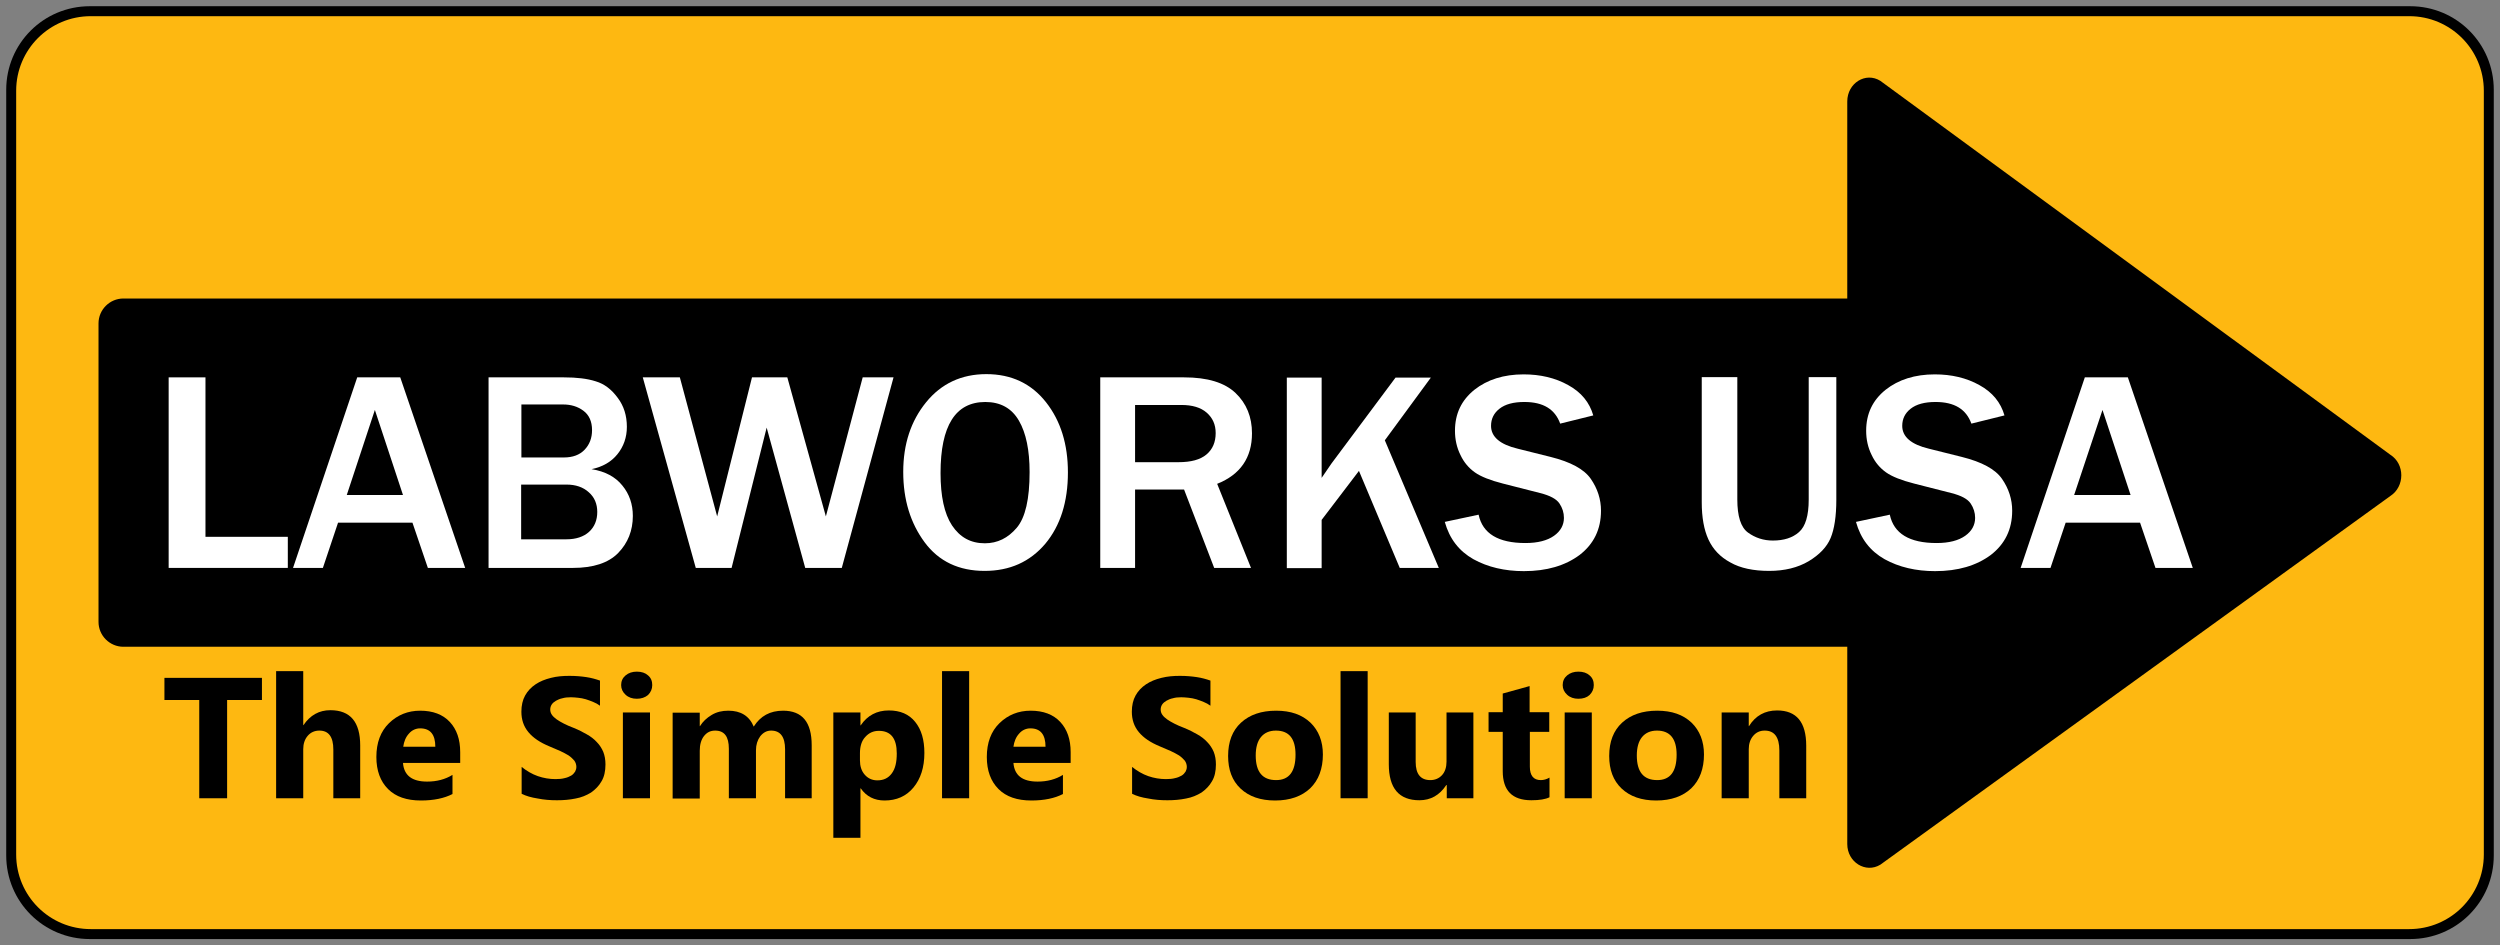 <?xml version="1.0" encoding="utf-8"?>
<!-- Generator: Adobe Illustrator 25.4.1, SVG Export Plug-In . SVG Version: 6.00 Build 0)  -->
<svg version="1.1" id="Layer_1" xmlns="http://www.w3.org/2000/svg" xmlns:xlink="http://www.w3.org/1999/xlink" x="0px" y="0px"
	 viewBox="0 0 1005 380" style="enable-background:new 0 0 1005 380;" xml:space="preserve">
<rect x="0" y="0" width="1005" height="380" fill="#808080" stroke="none"/>
<style type="text/css">
	.st0{fill:#FEB811;}
	.st1{fill:#FFFFFF;}
</style>
<g>
	<path d="M968.9,377.5H36.1c-18.6,0-33.6-15-33.6-33.6V36.1c0-18.6,15-33.6,33.6-33.6h932.8c18.6,0,33.6,15,33.6,33.6v307.8
		C1002.5,362.5,987.5,377.5,968.9,377.5z"/>
	<path class="st0" d="M968.5,373.5h-932c-16.6,0-30-13.4-30-30v-307c0-16.6,13.4-30,30-30h932c16.6,0,30,13.4,30,30v307
		C998.5,360.1,985.1,373.5,968.5,373.5z"/>
	<g>
		<path d="M960.9,182.8l-205-150.3c-5.9-3.7-13.3,0.9-13.3,8.3V120h-693c-5.5,0-10,4.5-10,10v120c0,5.5,4.5,10,10,10h693v79.3
			c0,7.3,7.4,11.9,13.3,8.3l205-148.2C966.8,195.6,966.8,186.5,960.9,182.8z"/>
		<g>
			<path class="st1" d="M115.7,228.3H67.8v-76.6h14.8v64.1h33.1V228.3z"/>
			<path class="st1" d="M187,228.3h-15l-6.2-18.2h-29.9l-6.1,18.2h-12l25.8-76.6h17.3L187,228.3z M162,199l-11.3-34.2L139.4,199H162
				z"/>
			<path class="st1" d="M196.4,228.3v-76.6h30.3c5.1,0,9.4,0.5,12.8,1.6c3.4,1,6.3,3.2,8.8,6.6c2.5,3.3,3.7,7.2,3.7,11.7
				c0,4.2-1.3,7.9-3.8,11c-2.5,3.1-6,5.1-10.4,6c5.5,0.9,9.6,3.1,12.4,6.6c2.8,3.4,4.2,7.5,4.2,12.2c0,5.9-2,10.9-5.9,14.9
				c-3.9,4-10,6-18.2,6H196.4z M209.6,183.9h17.1c3.5,0,6.3-1,8.3-3.1c2-2.1,3-4.7,3-7.9c0-3.5-1.2-6.1-3.5-7.8
				c-2.3-1.7-5-2.5-8.1-2.5h-16.8V183.9z M209.6,216.8h18.1c3.8,0,6.9-1,9.1-3c2.2-2,3.3-4.7,3.3-8c0-3.2-1.1-5.9-3.4-7.9
				c-2.3-2.1-5.3-3.1-9-3.1h-18.2V216.8z"/>
			<path class="st1" d="M359.2,151.7l-20.8,76.6h-14.7l-15.5-56.4l-14.1,56.4h-14.4l-21.3-76.6h14.9l15,55.9l14-55.9h14.2l15.5,55.9
				l14.8-55.9H359.2z"/>
			<path class="st1" d="M395.8,229.5c-10.3,0-18.4-3.8-24.1-11.5s-8.6-17.1-8.6-28.3c0-11.2,3.1-20.5,9.2-28
				c6.1-7.5,14.2-11.3,24.2-11.3c10.1,0,18.1,3.8,24,11.3c5.9,7.5,8.8,16.9,8.8,28.2c0,11.8-3,21.4-9.1,28.7
				C414,225.9,405.9,229.5,395.8,229.5z M395.9,218.4c5.1,0,9.3-2.1,12.8-6.2c3.5-4.1,5.2-11.6,5.2-22.4c0-8.8-1.4-15.7-4.3-20.7
				c-2.9-5-7.4-7.5-13.5-7.5c-12,0-18,9.5-18,28.6c0,9.2,1.5,16.3,4.6,21C385.9,216,390.2,218.4,395.9,218.4z"/>
			<path class="st1" d="M502.9,228.3h-14.8L476,196.8h-19.7v31.5h-14v-76.6H476c9.4,0,16.3,2.1,20.7,6.3c4.4,4.2,6.6,9.6,6.6,16.2
				c0,9.8-4.7,16.6-14,20.3L502.9,228.3z M456.3,185.8h17.4c5.1,0,8.8-1,11.3-3.1c2.5-2.1,3.7-5,3.7-8.6c0-3.4-1.2-6.1-3.6-8.2
				c-2.4-2.1-5.8-3.1-10.2-3.1h-18.6V185.8z"/>
			<path class="st1" d="M578.4,228.3h-15.7l-16.4-39l-15,19.7v19.4h-14v-76.6h14v40.3c1.8-2.7,3.1-4.6,3.9-5.7l25.8-34.6h14.2
				l-18.5,25.2L578.4,228.3z"/>
			<path class="st1" d="M580.8,209.8l13.6-2.9c1.6,7.6,7.9,11.4,18.8,11.4c5,0,8.8-1,11.5-2.9c2.7-1.9,4-4.4,4-7.2
				c0-2.1-0.6-4-1.8-5.8c-1.2-1.8-3.8-3.2-7.8-4.2l-14.9-3.8c-5.1-1.3-8.9-2.8-11.3-4.5c-2.4-1.7-4.4-4-5.8-7
				c-1.5-3-2.2-6.3-2.2-9.7c0-6.9,2.6-12.3,7.8-16.5c5.2-4.1,11.8-6.2,19.8-6.2c6.7,0,12.7,1.4,17.9,4.3c5.3,2.9,8.6,7,10.1,12.2
				l-13.3,3.3c-2.1-5.8-6.8-8.7-14.4-8.7c-4.4,0-7.7,0.9-10,2.7c-2.3,1.8-3.4,4.1-3.4,6.9c0,4.4,3.6,7.5,10.8,9.2l13.2,3.3
				c8,2,13.4,4.9,16.1,8.8c2.7,3.9,4.1,8.2,4.1,12.8c0,7.5-2.9,13.4-8.6,17.8c-5.8,4.3-13.2,6.5-22.4,6.5c-7.7,0-14.5-1.6-20.3-4.8
				C586.5,221.5,582.7,216.6,580.8,209.8z"/>
			<path class="st1" d="M738.2,151.7v49.2c0,6.7-0.8,11.8-2.3,15.4c-1.5,3.6-4.5,6.7-8.8,9.3c-4.4,2.6-9.7,3.9-15.9,3.9
				c-6.3,0-11.6-1.1-15.6-3.4c-4.1-2.2-7-5.3-8.8-9.2c-1.8-3.9-2.7-8.9-2.7-15v-50.3h14.3v49.2c0,6.7,1.4,11.2,4.3,13.3
				c2.9,2.1,6.2,3.2,10,3.2c4.4,0,7.9-1.1,10.5-3.4c2.6-2.3,3.9-6.6,3.9-13.1v-49.2H738.2z"/>
			<path class="st1" d="M746.1,209.8l13.6-2.9c1.6,7.6,7.9,11.4,18.8,11.4c5,0,8.8-1,11.5-2.9c2.7-1.9,4-4.4,4-7.2
				c0-2.1-0.6-4-1.8-5.8c-1.2-1.8-3.8-3.2-7.8-4.2l-14.9-3.8c-5.1-1.3-8.9-2.8-11.3-4.5c-2.4-1.7-4.4-4-5.8-7
				c-1.5-3-2.2-6.3-2.2-9.7c0-6.9,2.6-12.3,7.8-16.5c5.2-4.1,11.8-6.2,19.8-6.2c6.7,0,12.7,1.4,17.9,4.3c5.3,2.9,8.6,7,10.1,12.2
				l-13.3,3.3c-2.1-5.8-6.8-8.7-14.4-8.7c-4.4,0-7.7,0.9-10,2.7c-2.3,1.8-3.4,4.1-3.4,6.9c0,4.4,3.6,7.5,10.8,9.2l13.2,3.3
				c8,2,13.4,4.9,16.1,8.8c2.7,3.9,4.1,8.2,4.1,12.8c0,7.5-2.9,13.4-8.6,17.8c-5.8,4.3-13.2,6.5-22.4,6.5c-7.7,0-14.5-1.6-20.3-4.8
				C751.8,221.5,748,216.6,746.1,209.8z"/>
			<path class="st1" d="M881.5,228.3h-15l-6.2-18.2h-29.9l-6.1,18.2h-12l25.8-76.6h17.3L881.5,228.3z M856.5,199l-11.3-34.2
				L833.8,199H856.5z"/>
		</g>
	</g>
	<g>
		<path d="M105.4,281.4H91.3v39.5H80.1v-39.5h-14v-8.9h39.2V281.4z"/>
		<path d="M144.8,320.9h-10.8v-19.6c0-5.1-1.9-7.6-5.6-7.6c-1.9,0-3.5,0.7-4.7,2.1c-1.2,1.4-1.8,3.2-1.8,5.4v19.7h-10.9v-51.1h10.9
			v21.7h0.1c2.7-4,6.3-6,10.8-6c8,0,12,4.7,12,14.2V320.9z"/>
		<path d="M185,306.7h-23c0.4,5,3.6,7.5,9.7,7.5c3.9,0,7.3-0.9,10.2-2.7v7.7c-3.3,1.7-7.5,2.6-12.7,2.6c-5.7,0-10.1-1.5-13.2-4.6
			c-3.1-3.1-4.7-7.4-4.7-12.9c0-5.7,1.7-10.3,5.1-13.6c3.4-3.3,7.6-5,12.5-5c5.1,0,9.1,1.5,11.9,4.5c2.8,3,4.2,7,4.2,12.2V306.7z
			 M175,300.2c0-4.9-2-7.4-6.1-7.4c-1.7,0-3.3,0.7-4.5,2.1c-1.3,1.4-2,3.2-2.3,5.3H175z"/>
		<path d="M209.7,319.1v-10.8c2,1.6,4.2,2.9,6.5,3.7c2.3,0.8,4.7,1.2,7.1,1.2c1.4,0,2.6-0.1,3.7-0.4c1-0.2,1.9-0.6,2.6-1
			c0.7-0.4,1.2-1,1.6-1.6c0.3-0.6,0.5-1.2,0.5-1.9c0-0.9-0.3-1.8-0.8-2.5c-0.6-0.7-1.3-1.4-2.3-2.1c-1-0.6-2.1-1.2-3.4-1.8
			c-1.3-0.6-2.7-1.2-4.2-1.8c-3.9-1.6-6.7-3.5-8.6-5.8c-1.9-2.3-2.8-5-2.8-8.2c0-2.5,0.5-4.7,1.5-6.5c1-1.8,2.4-3.3,4.2-4.5
			c1.8-1.2,3.8-2,6.2-2.6c2.3-0.6,4.8-0.8,7.4-0.8c2.6,0,4.8,0.2,6.8,0.5c2,0.3,3.8,0.8,5.5,1.4v10.1c-0.8-0.6-1.7-1.1-2.7-1.5
			c-1-0.4-2-0.8-3-1.1c-1-0.3-2.1-0.5-3.1-0.6c-1-0.1-2-0.2-2.9-0.2c-1.3,0-2.4,0.1-3.4,0.4c-1,0.2-1.9,0.6-2.6,1
			c-0.7,0.4-1.3,0.9-1.7,1.5c-0.4,0.6-0.6,1.3-0.6,2c0,0.8,0.2,1.5,0.7,2.2c0.4,0.6,1.1,1.2,1.9,1.8c0.8,0.6,1.8,1.1,2.9,1.7
			c1.1,0.6,2.4,1.1,3.9,1.7c2,0.8,3.7,1.7,5.3,2.6c1.6,0.9,2.9,1.9,4,3.1c1.1,1.1,2,2.5,2.6,3.9c0.6,1.5,0.9,3.2,0.9,5.1
			c0,2.7-0.5,5-1.6,6.8c-1,1.8-2.5,3.3-4.2,4.5c-1.8,1.1-3.9,2-6.2,2.4c-2.4,0.5-4.9,0.7-7.5,0.7c-2.7,0-5.3-0.2-7.7-0.7
			C213.6,320.6,211.5,320,209.7,319.1z"/>
		<path d="M256,280.9c-1.8,0-3.3-0.5-4.5-1.6c-1.2-1.1-1.8-2.4-1.8-3.9c0-1.6,0.6-2.9,1.8-3.9s2.7-1.5,4.5-1.5
			c1.9,0,3.4,0.5,4.5,1.5c1.2,1,1.7,2.3,1.7,3.9c0,1.6-0.6,2.9-1.7,4C259.3,280.4,257.8,280.9,256,280.9z M261.3,320.9h-10.9v-34.5
			h10.9V320.9z"/>
		<path d="M326.4,320.9h-10.8v-19.7c0-5-1.9-7.5-5.6-7.5c-1.8,0-3.2,0.8-4.4,2.3c-1.1,1.5-1.7,3.4-1.7,5.6v19.3H293V301
			c0-4.9-1.8-7.3-5.5-7.3c-1.9,0-3.3,0.7-4.5,2.2c-1.1,1.4-1.7,3.4-1.7,5.9v19.2h-10.9v-34.5h10.9v5.4h0.1c1.1-1.8,2.7-3.3,4.7-4.5
			c2-1.2,4.2-1.7,6.7-1.7c5,0,8.4,2.1,10.2,6.4c2.7-4.3,6.6-6.4,11.8-6.4c7.7,0,11.5,4.6,11.5,13.9V320.9z"/>
		<path d="M346,316.9h-0.1v19.9H335v-50.4h10.9v5.2h0.1c2.7-4,6.5-6,11.3-6c4.6,0,8.1,1.5,10.6,4.6c2.5,3.1,3.7,7.2,3.7,12.5
			c0,5.8-1.5,10.4-4.4,13.9c-2.9,3.5-6.8,5.2-11.6,5.2C351.5,321.8,348.3,320.2,346,316.9z M345.7,302.8v2.8c0,2.4,0.6,4.3,1.9,5.8
			c1.3,1.5,3,2.3,5.1,2.3c2.5,0,4.4-0.9,5.8-2.8c1.4-1.9,2-4.5,2-8c0-6.1-2.4-9.1-7.2-9.1c-2.2,0-4,0.8-5.5,2.5
			C346.4,297.8,345.7,300,345.7,302.8z"/>
		<path d="M389.6,320.9h-10.9v-51.1h10.9V320.9z"/>
		<path d="M430.4,306.7h-23c0.4,5,3.6,7.5,9.7,7.5c3.9,0,7.3-0.9,10.2-2.7v7.7c-3.3,1.7-7.5,2.6-12.7,2.6c-5.7,0-10.1-1.5-13.2-4.6
			c-3.1-3.1-4.7-7.4-4.7-12.9c0-5.7,1.7-10.3,5.1-13.6c3.4-3.3,7.6-5,12.5-5c5.1,0,9.1,1.5,11.9,4.5c2.8,3,4.2,7,4.2,12.2V306.7z
			 M420.3,300.2c0-4.9-2-7.4-6.1-7.4c-1.7,0-3.3,0.7-4.5,2.1c-1.3,1.4-2,3.2-2.3,5.3H420.3z"/>
		<path d="M455.1,319.1v-10.8c2,1.6,4.2,2.9,6.5,3.7c2.3,0.8,4.7,1.2,7.1,1.2c1.4,0,2.6-0.1,3.7-0.4c1-0.2,1.9-0.6,2.6-1
			c0.7-0.4,1.2-1,1.6-1.6c0.3-0.6,0.5-1.2,0.5-1.9c0-0.9-0.3-1.8-0.8-2.5c-0.6-0.7-1.3-1.4-2.3-2.1c-1-0.6-2.1-1.2-3.4-1.8
			c-1.3-0.6-2.7-1.2-4.2-1.8c-3.9-1.6-6.7-3.5-8.6-5.8c-1.9-2.3-2.8-5-2.8-8.2c0-2.5,0.5-4.7,1.5-6.5c1-1.8,2.4-3.3,4.2-4.5
			c1.8-1.2,3.8-2,6.2-2.6s4.8-0.8,7.4-0.8c2.6,0,4.8,0.2,6.8,0.5c2,0.3,3.8,0.8,5.5,1.4v10.1c-0.8-0.6-1.7-1.1-2.7-1.5
			c-1-0.4-2-0.8-3-1.1c-1-0.3-2.1-0.5-3.1-0.6c-1-0.1-2-0.2-2.9-0.2c-1.3,0-2.4,0.1-3.4,0.4c-1,0.2-1.9,0.6-2.6,1
			c-0.7,0.4-1.3,0.9-1.7,1.5c-0.4,0.6-0.6,1.3-0.6,2c0,0.8,0.2,1.5,0.7,2.2c0.4,0.6,1.1,1.2,1.9,1.8c0.8,0.6,1.8,1.1,2.9,1.7
			c1.1,0.6,2.4,1.1,3.9,1.7c2,0.8,3.7,1.7,5.3,2.6c1.6,0.9,2.9,1.9,4,3.1c1.1,1.1,2,2.5,2.6,3.9c0.6,1.5,0.9,3.2,0.9,5.1
			c0,2.7-0.5,5-1.6,6.8c-1,1.8-2.5,3.3-4.2,4.5c-1.8,1.1-3.9,2-6.2,2.4c-2.4,0.5-4.9,0.7-7.5,0.7c-2.7,0-5.3-0.2-7.7-0.7
			C459,320.6,456.9,320,455.1,319.1z"/>
		<path d="M512.6,321.8c-5.9,0-10.5-1.6-13.9-4.8c-3.4-3.2-5-7.6-5-13.1c0-5.7,1.7-10.2,5.2-13.4c3.5-3.2,8.2-4.8,14.1-4.8
			c5.9,0,10.4,1.6,13.8,4.8c3.3,3.2,5,7.5,5,12.8c0,5.7-1.7,10.3-5.1,13.6C523.3,320.1,518.6,321.8,512.6,321.8z M512.9,293.7
			c-2.6,0-4.6,0.9-6,2.6c-1.4,1.7-2.1,4.2-2.1,7.4c0,6.6,2.7,9.9,8.2,9.9c5.2,0,7.8-3.4,7.8-10.2
			C520.8,296.9,518.2,293.7,512.9,293.7z"/>
		<path d="M549.8,320.9h-10.9v-51.1h10.9V320.9z"/>
		<path d="M592.4,320.9h-10.8v-5.3h-0.2c-2.7,4.1-6.3,6.1-10.8,6.1c-8.2,0-12.3-4.8-12.3-14.5v-20.8h10.8v19.9c0,4.9,2,7.3,5.9,7.3
			c1.9,0,3.5-0.7,4.7-2c1.2-1.3,1.8-3.2,1.8-5.4v-19.8h10.8V320.9z"/>
		<path d="M622.9,320.5c-1.6,0.8-4,1.2-7.3,1.2c-7.7,0-11.5-3.9-11.5-11.7v-15.8h-5.7v-7.9h5.7v-7.5l10.8-3v10.5h7.9v7.9H615v14
			c0,3.6,1.5,5.4,4.4,5.4c1.1,0,2.3-0.3,3.5-1V320.5z"/>
		<path d="M634.5,280.9c-1.8,0-3.3-0.5-4.5-1.6c-1.2-1.1-1.8-2.4-1.8-3.9c0-1.6,0.6-2.9,1.8-3.9s2.7-1.5,4.5-1.5
			c1.9,0,3.4,0.5,4.5,1.5c1.2,1,1.7,2.3,1.7,3.9c0,1.6-0.6,2.9-1.7,4C637.9,280.4,636.4,280.9,634.5,280.9z M639.9,320.9H629v-34.5
			h10.9V320.9z"/>
		<path d="M665.8,321.8c-5.9,0-10.5-1.6-13.9-4.8c-3.4-3.2-5-7.6-5-13.1c0-5.7,1.7-10.2,5.2-13.4c3.5-3.2,8.2-4.8,14.1-4.8
			c5.9,0,10.4,1.6,13.8,4.8c3.3,3.2,5,7.5,5,12.8c0,5.7-1.7,10.3-5.1,13.6C676.5,320.1,671.8,321.8,665.8,321.8z M666.1,293.7
			c-2.6,0-4.6,0.9-6,2.6c-1.4,1.7-2.1,4.2-2.1,7.4c0,6.6,2.7,9.9,8.2,9.9c5.2,0,7.8-3.4,7.8-10.2C674,296.9,671.3,293.7,666.1,293.7
			z"/>
		<path d="M726.1,320.9h-10.8v-19.2c0-5.4-2-8-5.9-8c-1.9,0-3.4,0.7-4.6,2.1c-1.2,1.4-1.8,3.2-1.8,5.4v19.7h-10.9v-34.5H703v5.5h0.1
			c2.6-4.2,6.4-6.3,11.3-6.3c7.8,0,11.7,4.7,11.7,14.2V320.9z"/>
	</g>
</g>
</svg>
